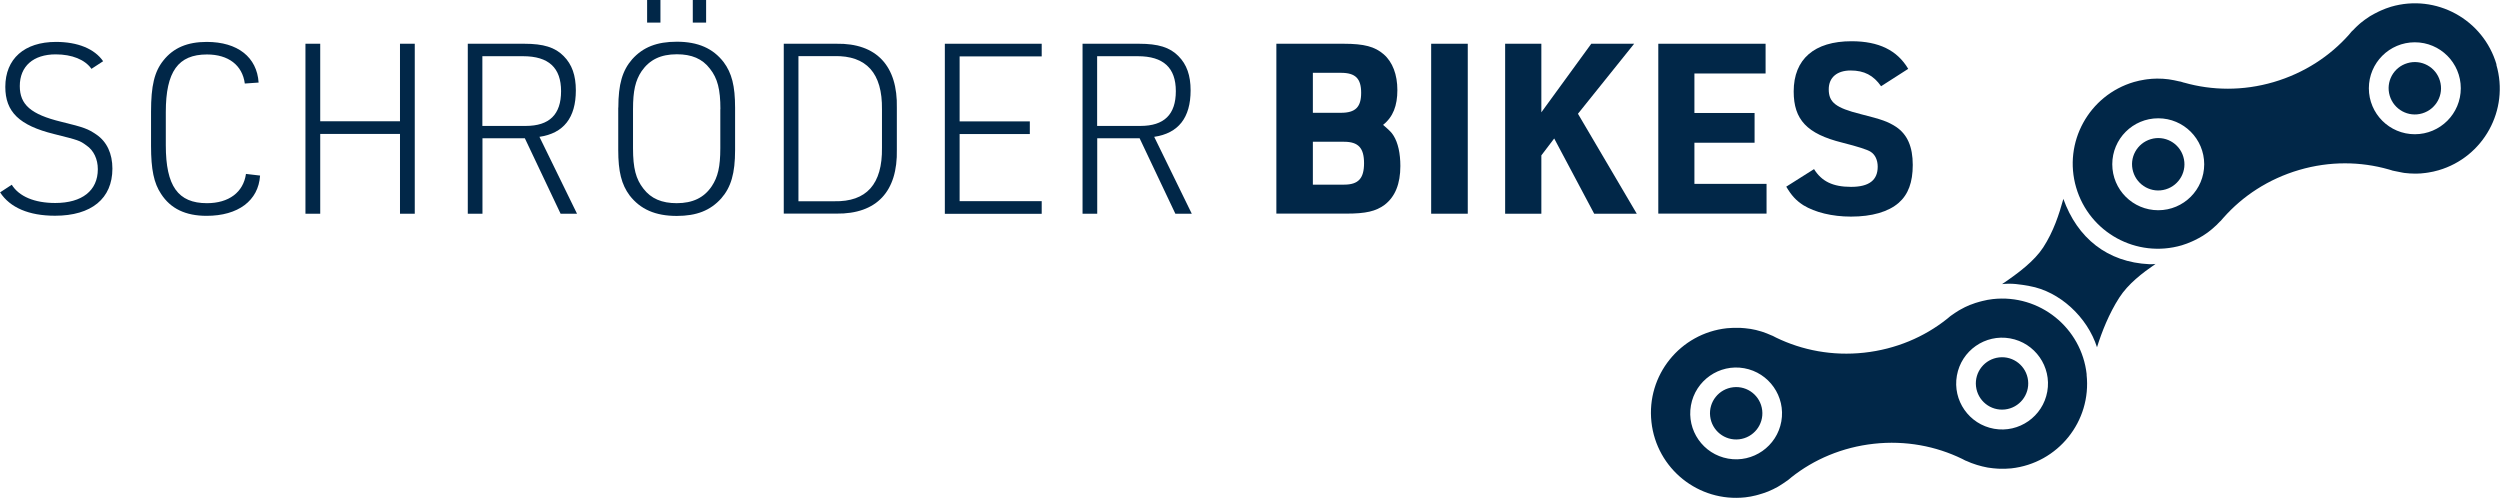 <?xml version="1.0" encoding="UTF-8"?><svg id="Ebene_3" xmlns="http://www.w3.org/2000/svg" viewBox="0 0 258.88 51.53"><defs><style>.cls-1{fill:#012748;}</style></defs><path class="cls-1" d="m1.21,19.12c.76,1.23,2.37,1.9,4.51,1.9,2.78,0,4.41-1.28,4.41-3.5,0-1.03-.42-1.95-1.18-2.46-.71-.52-.81-.54-3.35-1.18-3.6-.89-5.05-2.29-5.05-4.88,0-2.91,1.97-4.66,5.25-4.66,2.24,0,3.99.71,4.88,2l-1.21.79c-.67-.96-2.02-1.5-3.7-1.5-2.32,0-3.72,1.23-3.72,3.28,0,1.92,1.13,2.93,4.29,3.7,2.42.59,2.78.74,3.65,1.33,1.08.74,1.65,1.97,1.65,3.52,0,3.1-2.17,4.88-5.94,4.88-2.71,0-4.66-.84-5.69-2.42l1.21-.79Z"/><path class="cls-1" d="m26.93,18.19c-.17,2.59-2.27,4.16-5.54,4.16-2.17,0-3.72-.74-4.71-2.27-.74-1.11-1.04-2.51-1.04-4.98v-3.52c0-2.71.35-4.16,1.28-5.32,1.04-1.31,2.49-1.92,4.49-1.92,3.2,0,5.2,1.58,5.37,4.21l-1.43.1c-.25-1.9-1.7-3.01-3.92-3.01-2.98,0-4.26,1.77-4.26,5.96v3.45c0,4.21,1.26,5.99,4.26,5.99,2.27,0,3.77-1.13,4.04-3.03l1.45.17Z"/><path class="cls-1" d="m31.63,4.53h1.53v8.03h8.26V4.53h1.53v17.6h-1.53v-8.26h-8.26v8.26h-1.53V4.53Z"/><path class="cls-1" d="m49.97,22.13h-1.53V4.53h5.84c2,0,3.2.37,4.09,1.28.86.86,1.26,2,1.26,3.55,0,2.83-1.26,4.44-3.77,4.81l3.89,7.96h-1.7l-3.7-7.81h-4.39v7.81Zm4.46-9.09c2.46,0,3.67-1.18,3.67-3.6s-1.28-3.62-3.94-3.62h-4.21v7.22h4.48Z"/><path class="cls-1" d="m64.03,11.14c0-2.42.42-3.84,1.43-5,1.13-1.26,2.56-1.82,4.63-1.82,2.19,0,3.75.69,4.85,2.12.84,1.13,1.18,2.46,1.18,4.71v4.39c0,2.42-.42,3.84-1.43,5-1.13,1.26-2.56,1.82-4.61,1.82-2.22,0-3.77-.69-4.88-2.12-.84-1.13-1.18-2.46-1.18-4.71v-4.39Zm10.57.17c0-2.07-.3-3.2-1.08-4.19-.79-1.04-1.9-1.5-3.43-1.5-1.68,0-2.83.57-3.65,1.75-.64.96-.89,2.02-.89,3.94v4.04c0,2.07.3,3.2,1.08,4.19.79,1.03,1.9,1.5,3.45,1.5,1.65,0,2.83-.57,3.62-1.75.64-.96.89-2.02.89-3.94v-4.04Zm-7.59-11.31h1.38v2.34h-1.38V0Zm4.73,0h1.38v2.34h-1.38V0Z"/><path class="cls-1" d="m81.16,4.53h5.45c4.16-.07,6.36,2.29,6.26,6.65v4.29c.1,4.36-2.09,6.7-6.26,6.65h-5.45V4.53Zm5.22,16.31c3.35.07,5-1.77,4.95-5.54v-3.97c.05-3.75-1.6-5.59-4.95-5.52h-3.7v15.03h3.7Z"/><path class="cls-1" d="m97.84,4.53h10.03v1.31h-8.5v6.73h7.27v1.31h-7.27v6.95h8.5v1.31h-10.03V4.53Z"/><path class="cls-1" d="m113.63,22.13h-1.53V4.53h5.84c2,0,3.2.37,4.09,1.28.86.86,1.26,2,1.26,3.55,0,2.83-1.26,4.44-3.77,4.81l3.89,7.96h-1.7l-3.7-7.81h-4.39v7.81Zm4.46-9.09c2.46,0,3.67-1.18,3.67-3.6s-1.28-3.62-3.94-3.62h-4.21v7.22h4.48Z"/><path class="cls-1" d="m132.18,4.53h6.95c2.14,0,3.23.3,4.14,1.08.94.81,1.43,2.12,1.43,3.72s-.44,2.78-1.48,3.6c.71.62.86.76,1.08,1.11.47.74.71,1.85.71,3.15,0,1.85-.54,3.18-1.63,4.02-.91.67-1.95.91-3.94.91h-7.27V4.53Zm6.68,7.15c1.5,0,2.09-.59,2.09-2.07s-.59-2.07-2.09-2.07h-2.91v4.14h2.91Zm.32,7.44c1.48,0,2.07-.64,2.07-2.22s-.59-2.22-2.07-2.22h-3.23v4.44h3.23Z"/><path class="cls-1" d="m148.2,4.53h3.79v17.6h-3.79V4.53Z"/><path class="cls-1" d="m155.86,4.53h3.75v7.1l5.17-7.1h4.44l-5.82,7.25,6.09,10.35h-4.41l-4.14-7.79-1.33,1.75v6.04h-3.75V4.53Z"/><path class="cls-1" d="m171.72,4.53h11.11v3.08h-7.37v4.09h6.23v3.08h-6.23v4.26h7.47v3.08h-11.21V4.53Z"/><path class="cls-1" d="m187.84,17.5c.79,1.28,1.95,1.85,3.84,1.85s2.76-.71,2.76-2.09c0-.69-.27-1.26-.74-1.55q-.49-.32-2.93-.94c-3.65-.91-5.03-2.37-5.03-5.3,0-3.35,2.14-5.2,5.99-5.2,2.83,0,4.73.94,5.87,2.86l-2.81,1.8c-.79-1.13-1.75-1.63-3.15-1.63s-2.27.71-2.27,1.95c0,1.36.74,1.92,3.28,2.56,2.24.57,2.81.76,3.7,1.33,1.16.79,1.72,2.05,1.72,3.94,0,1.8-.47,3.06-1.45,3.92-1.08.94-2.78,1.43-4.95,1.43-1.95,0-3.72-.44-4.93-1.18-.76-.49-1.23-1.01-1.77-1.92l2.88-1.82Z"/><path class="cls-1" d="m249.29,6.54c-1.44.42-2.26,1.93-1.83,3.37.43,1.44,1.94,2.26,3.37,1.83,1.44-.43,2.26-1.94,1.83-3.37-.42-1.44-1.94-2.26-3.37-1.83Z"/><path class="cls-1" d="m222.72,14.41c-1.44.43-2.26,1.93-1.83,3.37s1.94,2.26,3.37,1.83c1.44-.43,2.26-1.94,1.83-3.37-.42-1.44-1.94-2.26-3.37-1.83Z"/><path class="cls-1" d="m258.52,6.68c-1.37-4.67-6.26-7.35-10.93-5.98-.36.11-.71.24-1.04.39-.09.04-.17.08-.26.12-.29.14-.57.29-.84.45-.04.02-.08.04-.11.07-.31.2-.6.41-.88.64-.05.04-.09.08-.14.12-.23.2-.45.41-.66.64-.03.03-.07.06-.1.09,0,.01-.02.03-.04.04-.02.02-.04.05-.06.07-.05.06-.1.12-.15.18-.02.02-.03.03-.04.05-1.99,2.25-4.66,4.01-7.83,4.94-3.17.93-6.37.88-9.26.06,0,0-.02,0-.02,0-.1-.03-.19-.06-.29-.09-.02,0-.04-.01-.07-.02-.02,0-.04,0-.06-.01-.03,0-.07-.01-.11-.02-.32-.08-.64-.14-.96-.19-.04,0-.09-.01-.13-.02-.37-.05-.74-.07-1.12-.07-.03,0-.06,0-.09,0-.33,0-.66.03-.99.07-.09.01-.18.02-.27.04-.36.06-.72.13-1.09.24-4.67,1.37-7.36,6.26-5.99,10.93,1.37,4.67,6.26,7.35,10.94,5.98.36-.11.71-.24,1.04-.39.08-.04.16-.07.24-.11.3-.14.59-.3.87-.47.03-.02.05-.03.08-.05.32-.2.62-.42.9-.66.03-.03.07-.06.1-.09.25-.21.49-.44.71-.68.02-.03.05-.05.08-.07,0-.01.02-.03.04-.04.01-.02.03-.04.04-.05.07-.08.13-.15.2-.23,0,0,.01-.01.02-.02,1.99-2.25,4.66-4.01,7.83-4.94,3.17-.93,6.37-.88,9.26-.06.02,0,.04.01.07.02.08.02.15.05.23.07.03,0,.06.02.08.03.02,0,.04,0,.06.01.04.01.09.02.13.03.3.07.6.13.9.18.06,0,.12.02.18.03.36.04.72.07,1.09.07.04,0,.09,0,.13,0,.32,0,.63-.03.95-.07.09-.01.19-.02.28-.04.36-.06.72-.13,1.08-.24,4.66-1.36,7.35-6.25,5.98-10.93Zm-35.03,15.09c-2.63,0-4.76-2.13-4.76-4.76s2.13-4.76,4.76-4.76,4.76,2.13,4.76,4.76-2.13,4.76-4.76,4.76Zm26.57-7.87c-2.63,0-4.76-2.13-4.76-4.76s2.13-4.76,4.76-4.76,4.76,2.13,4.76,4.76-2.13,4.76-4.76,4.76Z"/><path class="cls-1" d="m213.67,20.58c-.45,1.62-1.01,3.37-2.09,5.04-.92,1.41-2.57,2.66-4.26,3.8.99-.11,1.83.02,2.83.2,3.14.55,6.01,3.23,7,6.34.49-1.58,1.25-3.5,2.3-5.13.94-1.46,2.4-2.56,3.76-3.5-.21.02-.42.04-.63.03-4.36-.2-7.47-2.71-8.92-6.78"/><path class="cls-1" d="m207.01,37.01c-1.49.17-2.56,1.51-2.39,3,.17,1.49,1.51,2.56,3,2.39,1.49-.17,2.56-1.51,2.39-3-.17-1.49-1.51-2.56-3-2.39Z"/><path class="cls-1" d="m179.48,40.1c-1.49.17-2.56,1.51-2.39,3s1.51,2.56,3,2.39c1.49-.17,2.56-1.51,2.39-3-.17-1.49-1.51-2.56-3-2.39Z"/><path class="cls-1" d="m216.08,38.77c-.53-4.84-4.88-8.33-9.71-7.8-.37.04-.74.11-1.09.2-.09.02-.18.05-.27.07-.31.08-.61.18-.91.3-.04.02-.08.03-.12.04-.34.14-.67.3-.98.48-.05.03-.11.06-.16.09-.26.16-.52.33-.77.51-.04.03-.08.05-.11.08,0,.01-.03.02-.05.04-.02.02-.05.04-.07.06-.06.05-.12.1-.18.15-.02.02-.03.03-.05.04-2.35,1.87-5.29,3.13-8.57,3.49-3.28.36-6.42-.25-9.12-1.56,0,0-.01,0-.02-.01-.09-.05-.18-.1-.27-.14-.02,0-.04-.02-.06-.03-.02,0-.04-.02-.05-.02-.03-.02-.07-.02-.1-.04-.3-.14-.6-.25-.92-.36-.04-.01-.08-.03-.13-.04-.35-.11-.72-.2-1.09-.26-.03,0-.06,0-.09-.01-.32-.05-.65-.08-.99-.1-.09,0-.18,0-.27,0-.37,0-.74,0-1.11.04-4.84.53-8.34,4.87-7.81,9.71.53,4.84,4.88,8.33,9.72,7.8.37-.04.74-.11,1.09-.2.09-.02.17-.04.26-.07.32-.09.64-.19.94-.31.03-.01.06-.02.08-.03.35-.14.68-.31,1.01-.49.04-.02.08-.05.11-.07.28-.17.56-.35.82-.54.03-.02.06-.04.09-.06,0-.01.03-.02.05-.04.02-.01.03-.03.05-.04.08-.06.16-.13.23-.19,0,0,.01-.01.02-.02,2.35-1.87,5.29-3.13,8.57-3.49,3.28-.36,6.42.25,9.12,1.56.02.01.04.02.06.03.07.04.14.08.21.11.02.01.05.03.08.04.02,0,.04.02.05.02.04.02.09.03.13.05.28.13.56.24.86.33.06.02.12.04.18.06.35.11.7.19,1.06.26.04,0,.09.01.13.02.31.05.63.08.95.1.09,0,.19,0,.28.01.37,0,.74,0,1.11-.04,4.83-.53,8.33-4.87,7.8-9.71Zm-37.13,8.72c-2.59-.46-4.31-2.93-3.85-5.51s2.93-4.31,5.51-3.85,4.31,2.93,3.85,5.51-2.93,4.31-5.51,3.85Zm27.54-3.09c-2.59-.46-4.31-2.93-3.85-5.51.46-2.59,2.93-4.31,5.51-3.85s4.31,2.93,3.85,5.51-2.93,4.31-5.51,3.85Z"/></svg>